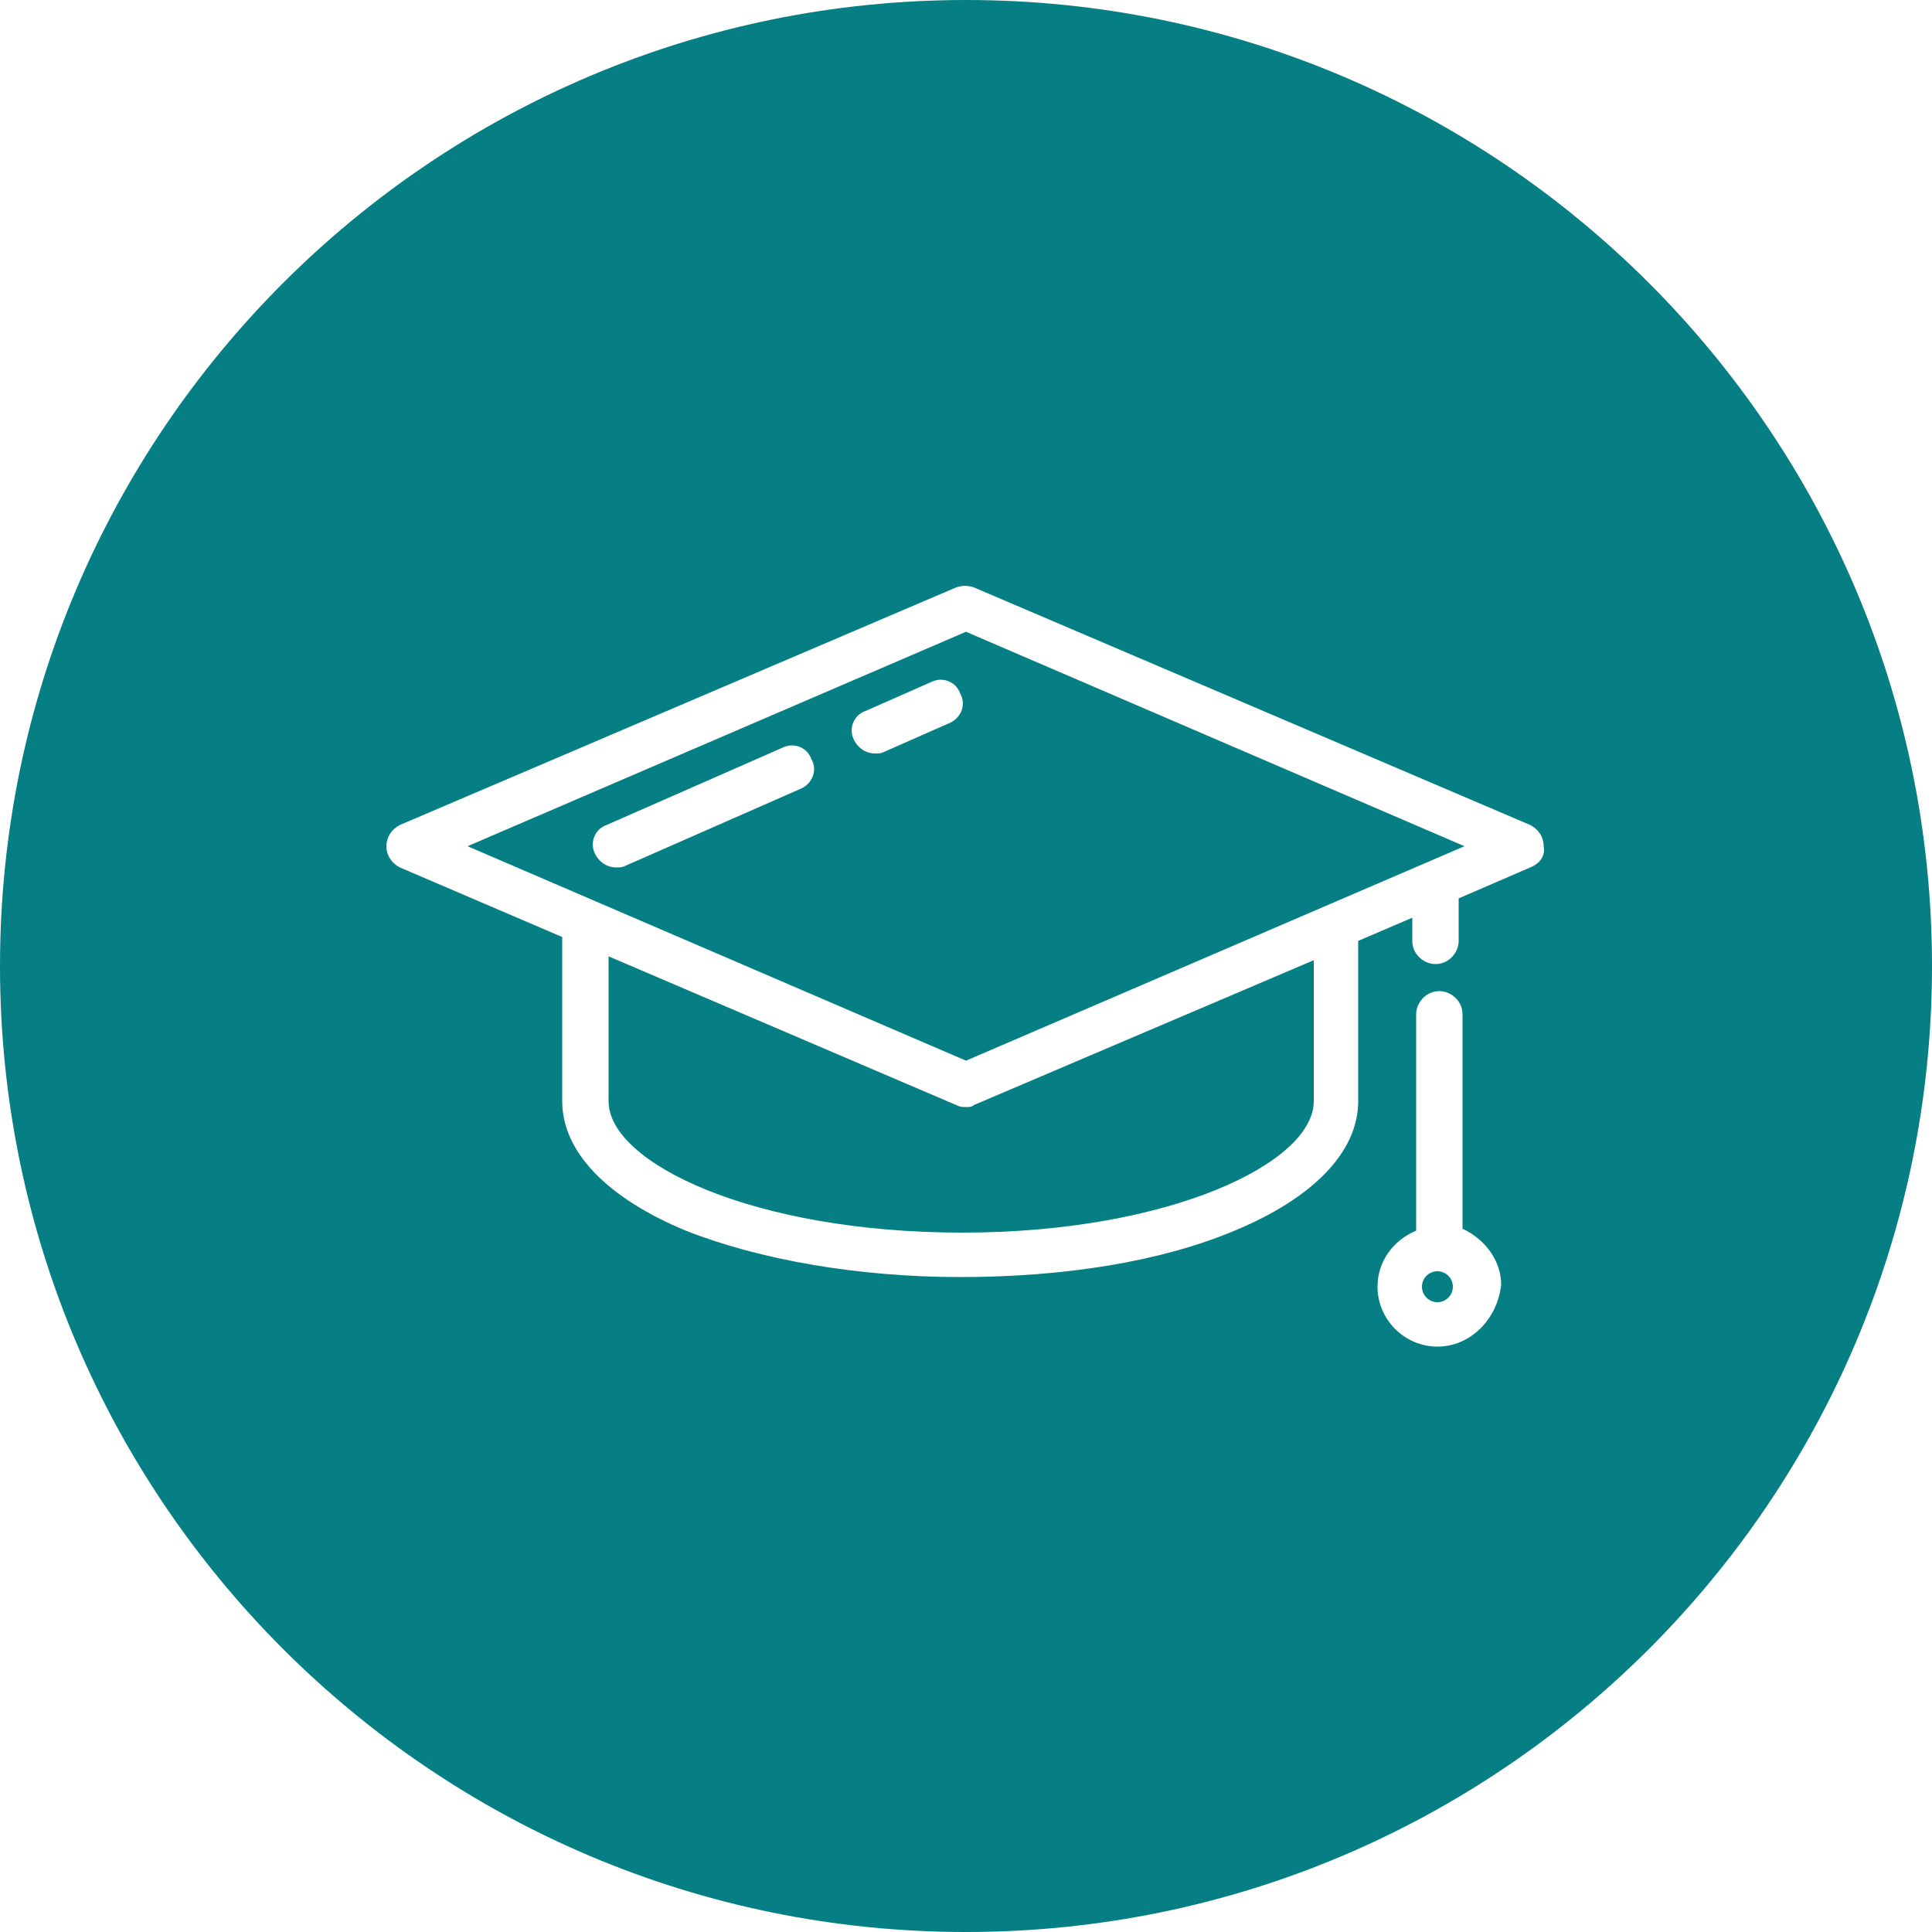 <svg version="1.1" id="Calque_1" xmlns="http://www.w3.org/2000/svg" x="0" y="0" viewBox="0 0 100 100" xml:space="preserve"><style type="text/css">.st0{fill:#057f84}</style><path class="st0" d="M24.2 43.8L50 54.9l25.8-11.1L50 32.7 24.2 43.8zm17.3-3l-9.1 4c-.2.1-.3.1-.5.1-.5 0-.9-.3-1.1-.7-.3-.6 0-1.3.6-1.5l9.1-4c.6-.3 1.3 0 1.5.6.3.5.1 1.2-.5 1.5zm7.7-3.4l-3.4 1.5c-.2.1-.3.1-.5.1-.5 0-.9-.3-1.1-.7-.3-.6 0-1.3.6-1.5l3.4-1.5c.6-.3 1.3 0 1.5.6.3.5.1 1.2-.5 1.5z"/><path class="st0" d="M50 57.3c-.2 0-.3 0-.5-.1l-18-7.7V57c0 3.2 7.5 6.8 18.3 6.8C60.5 63.8 68 60.2 68 57v-7.3l-17.6 7.5c-.1.1-.2.1-.4.1z"/><circle class="st0" cx="74.4" cy="66.6" r=".8"/><path class="st0" d="M50 0C22.4 0 0 22.4 0 50s22.4 50 50 50 50-22.4 50-50S77.6 0 50 0zm24.4 69.7c-1.7 0-3.1-1.4-3.1-3.1 0-1.3.8-2.4 2-2.9V52.5c0-.6.5-1.2 1.2-1.2.6 0 1.2.5 1.2 1.2v11.1c1.1.5 2 1.6 2 2.9-.2 1.8-1.6 3.2-3.3 3.2zm4.8-24.8l-3.7 1.6v2.2c0 .6-.5 1.2-1.2 1.2-.6 0-1.2-.5-1.2-1.2v-1.2l-2.8 1.2V57c0 2.6-2.3 5-6.4 6.7-3.8 1.6-8.8 2.4-14.2 2.4-5.3 0-10.4-.9-14.2-2.4-4.1-1.7-6.4-4.1-6.4-6.7v-8.5l-8.4-3.6c-.4-.2-.7-.6-.7-1.1s.3-.9.7-1.1l28.8-12.3c.3-.1.6-.1.9 0l28.8 12.3c.4.2.7.6.7 1.1.1.5-.2.9-.7 1.1z"/></svg>